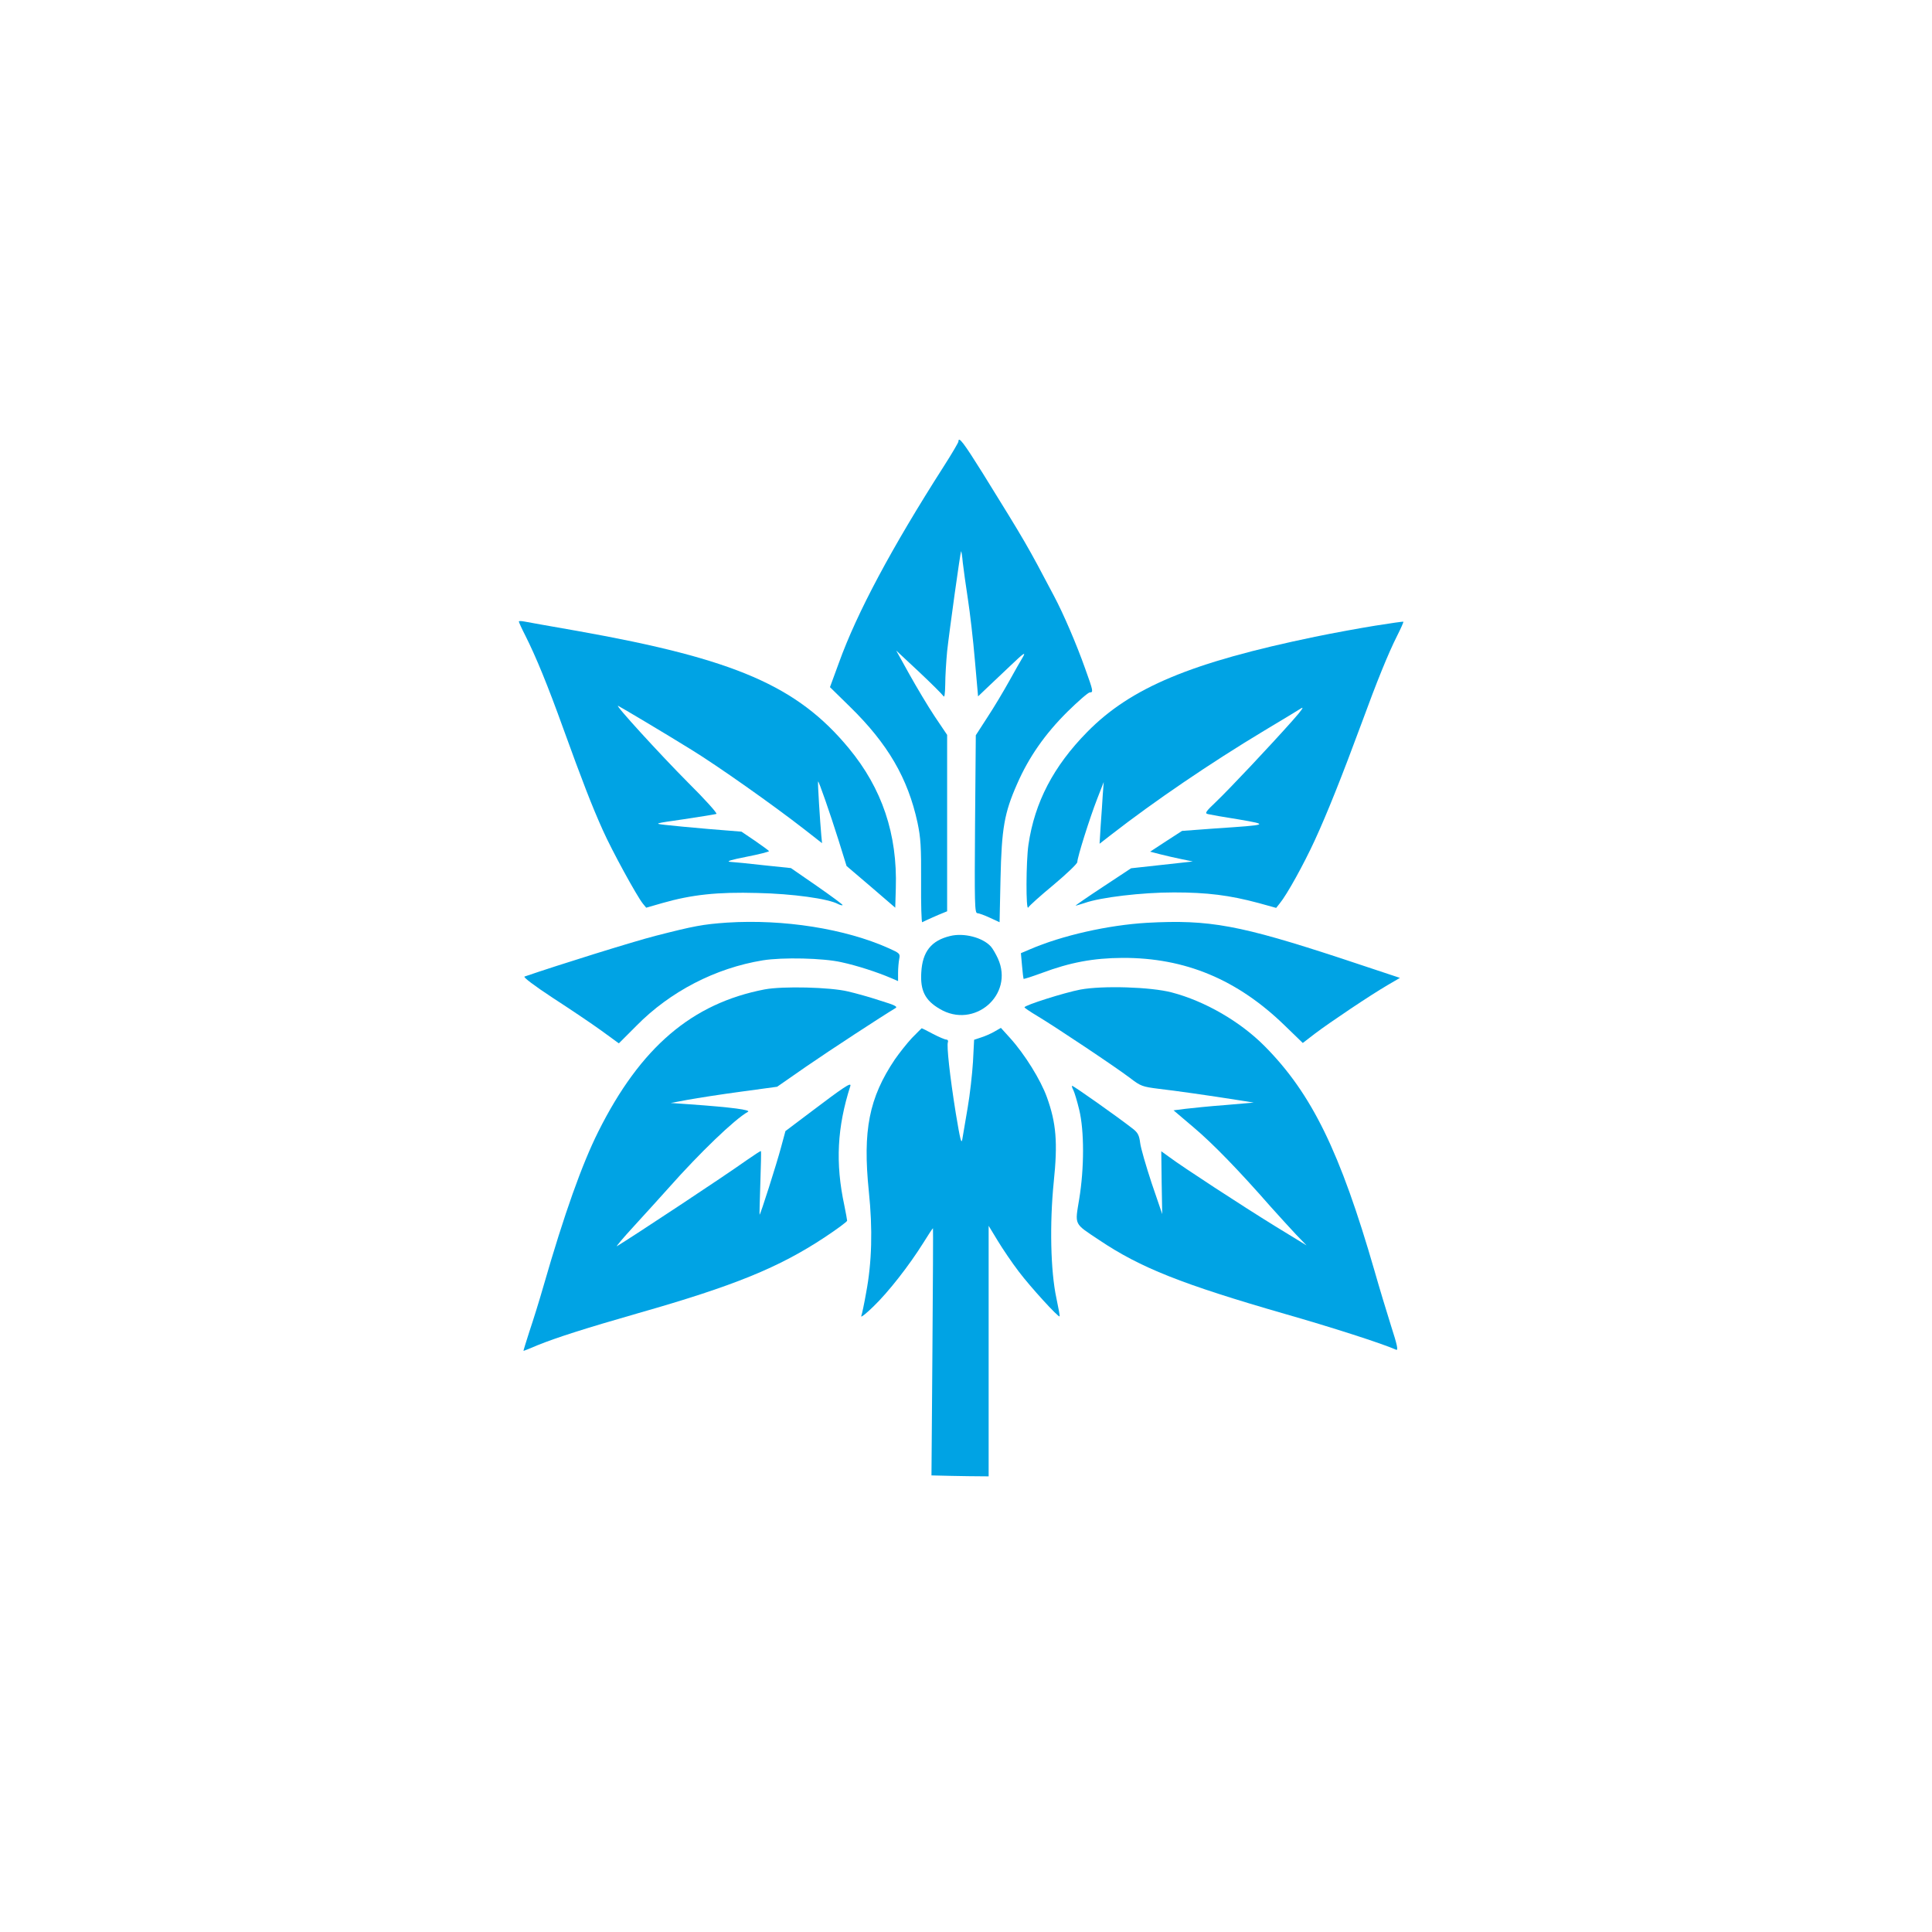 <?xml version="1.0" standalone="no"?>
<!DOCTYPE svg PUBLIC "-//W3C//DTD SVG 20010904//EN"
 "http://www.w3.org/TR/2001/REC-SVG-20010904/DTD/svg10.dtd">
<svg version="1.0" xmlns="http://www.w3.org/2000/svg"
 width="1024pt" height="1024pt" viewBox="0 0 1024 1024"
 preserveAspectRatio="xMidYMid meet">

<g transform="translate(0,1024) scale(0.1,-0.1)"
fill="#00a3e4" stroke="none">
<path d="M5080 7900 c0 -5 -35 -65 -78 -132 -275 -430 -460 -775 -556 -1042
l-47 -128 104 -102 c203 -198 309 -381 360 -616 17 -81 20 -127 19 -313 -1
-120 2 -217 6 -215 17 9 89 41 110 49 l22 9 0 467 0 468 -66 98 c-36 54 -96
155 -134 223 l-70 126 121 -113 c66 -62 124 -120 129 -128 6 -11 9 10 10 62 0
43 5 121 10 175 12 109 70 526 74 530 2 1 6 -26 9 -60 4 -35 16 -121 27 -193
11 -71 28 -217 37 -323 l17 -193 45 43 c25 24 84 79 130 123 65 62 79 72 64
45 -12 -19 -45 -78 -74 -130 -29 -52 -80 -138 -115 -191 l-62 -96 -4 -472 c-3
-418 -2 -471 12 -471 8 0 38 -11 66 -24 l52 -24 5 231 c6 267 20 348 88 502
62 142 148 265 267 383 57 56 110 102 118 102 20 0 19 6 -25 128 -45 127 -115
290 -164 382 -144 273 -146 277 -379 653 -100 160 -128 197 -128 167z"/>
<path d="M2750 6946 c0 -4 15 -37 34 -74 57 -113 120 -267 201 -492 101 -279
152 -411 210 -540 48 -108 180 -349 212 -389 l18 -22 87 25 c154 44 290 59
503 53 185 -4 375 -30 428 -59 10 -5 21 -8 23 -5 2 2 -59 47 -135 100 l-139
96 -144 15 c-79 9 -159 17 -178 18 -24 2 5 11 87 27 67 13 121 27 119 30 -3 4
-36 28 -75 55 l-71 48 -173 14 c-94 8 -199 18 -232 22 -60 7 -59 7 100 30 88
13 166 26 172 28 7 2 -60 77 -150 166 -150 151 -392 416 -371 407 15 -7 252
-148 389 -233 137 -84 433 -293 596 -420 l96 -75 -4 42 c-6 65 -20 282 -17
285 3 5 63 -167 108 -310 l43 -138 129 -110 129 -111 3 103 c9 287 -73 529
-249 742 -273 330 -603 473 -1434 621 -143 25 -272 48 -287 51 -16 3 -28 3
-28 0z"/>
<path d="M7290 6924 c-80 -13 -224 -39 -320 -59 -657 -136 -976 -269 -1208
-505 -178 -181 -278 -372 -311 -597 -13 -88 -14 -355 -1 -333 5 9 65 63 134
120 69 58 126 112 126 121 0 25 66 234 105 334 l35 90 -5 -65 c-2 -36 -7 -109
-11 -163 l-6 -99 63 49 c228 177 523 378 809 550 91 54 179 108 195 118 20 13
4 -10 -45 -65 -121 -136 -332 -360 -403 -428 -58 -55 -63 -63 -44 -67 12 -3
85 -16 162 -28 163 -28 161 -29 -125 -48 l-175 -13 -85 -55 -84 -55 54 -14
c30 -8 81 -19 114 -26 l58 -12 -163 -18 -164 -18 -150 -99 c-82 -54 -147 -99
-144 -99 4 0 25 7 48 14 84 30 303 56 473 56 177 0 295 -15 448 -56 l94 -26
19 24 c38 46 126 205 185 333 66 143 146 344 248 620 82 224 142 372 189 465
20 40 35 73 33 75 -2 1 -68 -8 -148 -21z"/>
<path d="M3854 5350 c-129 -9 -176 -18 -379 -70 -114 -29 -515 -154 -695 -216
-8 -3 51 -48 150 -113 91 -59 207 -137 258 -174 l92 -67 93 93 c179 182 419
306 670 347 105 17 321 12 417 -10 83 -18 188 -52 263 -84 l37 -16 0 44 c0 24
3 57 6 73 6 28 3 31 -55 57 -232 104 -558 155 -857 136z"/>
<path d="M6080 5349 c-206 -12 -451 -67 -622 -141 l-47 -20 6 -67 c3 -36 7
-67 8 -69 2 -2 45 12 97 31 150 56 272 79 428 80 331 1 608 -114 860 -359 l95
-92 65 50 c78 59 294 204 385 257 l65 38 -307 102 c-542 178 -703 208 -1033
190z"/>
<path d="M5036 5279 c-100 -24 -147 -83 -153 -193 -6 -96 20 -148 97 -193 183
-110 397 74 309 267 -11 24 -28 53 -37 63 -43 48 -143 74 -216 56z"/>
<path d="M4053 4996 c-385 -74 -658 -306 -882 -754 -86 -172 -180 -435 -290
-817 -22 -77 -56 -186 -75 -242 -18 -57 -33 -103 -31 -103 1 0 35 13 74 30 99
40 248 88 534 170 509 145 746 242 988 402 65 43 119 83 119 88 0 5 -7 42 -15
82 -48 224 -38 413 32 632 7 23 -37 -7 -218 -144 l-126 -95 -23 -85 c-24 -90
-111 -363 -114 -358 -1 2 1 77 4 168 3 91 5 167 3 169 -1 2 -35 -20 -75 -48
-119 -85 -613 -411 -688 -456 -8 -5 32 43 90 106 58 63 141 155 185 204 164
185 349 363 419 402 19 10 -83 24 -309 40 l-100 7 91 17 c50 9 177 29 282 43
l191 26 154 107 c129 89 405 269 472 309 15 8 1 16 -81 41 -54 18 -130 39
-169 48 -95 23 -346 29 -442 11z"/>
<path d="M5726 4995 c-84 -16 -296 -83 -296 -94 0 -3 31 -24 68 -46 89 -53
416 -271 492 -329 56 -43 65 -46 152 -57 87 -10 257 -34 428 -61 l75 -12 -150
-13 c-82 -6 -178 -16 -212 -20 l-63 -8 106 -90 c102 -86 238 -226 408 -420 44
-49 105 -116 135 -148 l56 -58 -165 101 c-180 111 -494 316 -562 367 l-43 31
2 -166 3 -167 -56 164 c-30 91 -58 187 -61 214 -5 39 -12 53 -37 73 -79 62
-321 233 -324 229 -2 -2 1 -12 7 -23 6 -12 20 -58 31 -104 27 -111 27 -309 0
-473 -23 -141 -30 -127 105 -217 220 -148 441 -235 985 -392 242 -69 516 -157
590 -190 12 -5 5 27 -27 126 -23 73 -63 205 -88 293 -182 630 -332 938 -582
1190 -130 131 -317 239 -493 285 -111 29 -365 37 -484 15z"/>
<path d="M4833 4738 c-27 -29 -67 -80 -90 -113 -137 -204 -171 -376 -138 -700
21 -200 16 -376 -14 -535 -10 -58 -22 -114 -26 -125 -4 -11 25 12 64 50 80 77
190 218 265 338 26 42 49 77 51 77 1 0 0 -295 -3 -655 l-5 -655 44 -1 c24 -1
92 -2 151 -3 l108 -1 0 664 0 664 48 -79 c26 -43 76 -117 112 -164 62 -82 210
-244 216 -237 2 2 -6 45 -17 97 -31 145 -36 395 -14 615 22 210 13 313 -36
449 -33 92 -118 229 -196 315 l-48 53 -35 -20 c-19 -11 -51 -25 -71 -31 l-36
-12 -6 -117 c-4 -64 -16 -173 -28 -242 -12 -69 -24 -143 -28 -165 -5 -33 -11
-11 -35 134 -32 199 -49 358 -42 377 3 8 -1 14 -8 14 -8 0 -40 14 -71 30 -31
17 -58 30 -60 30 -1 0 -24 -24 -52 -52z"/>
</g>
</svg>
